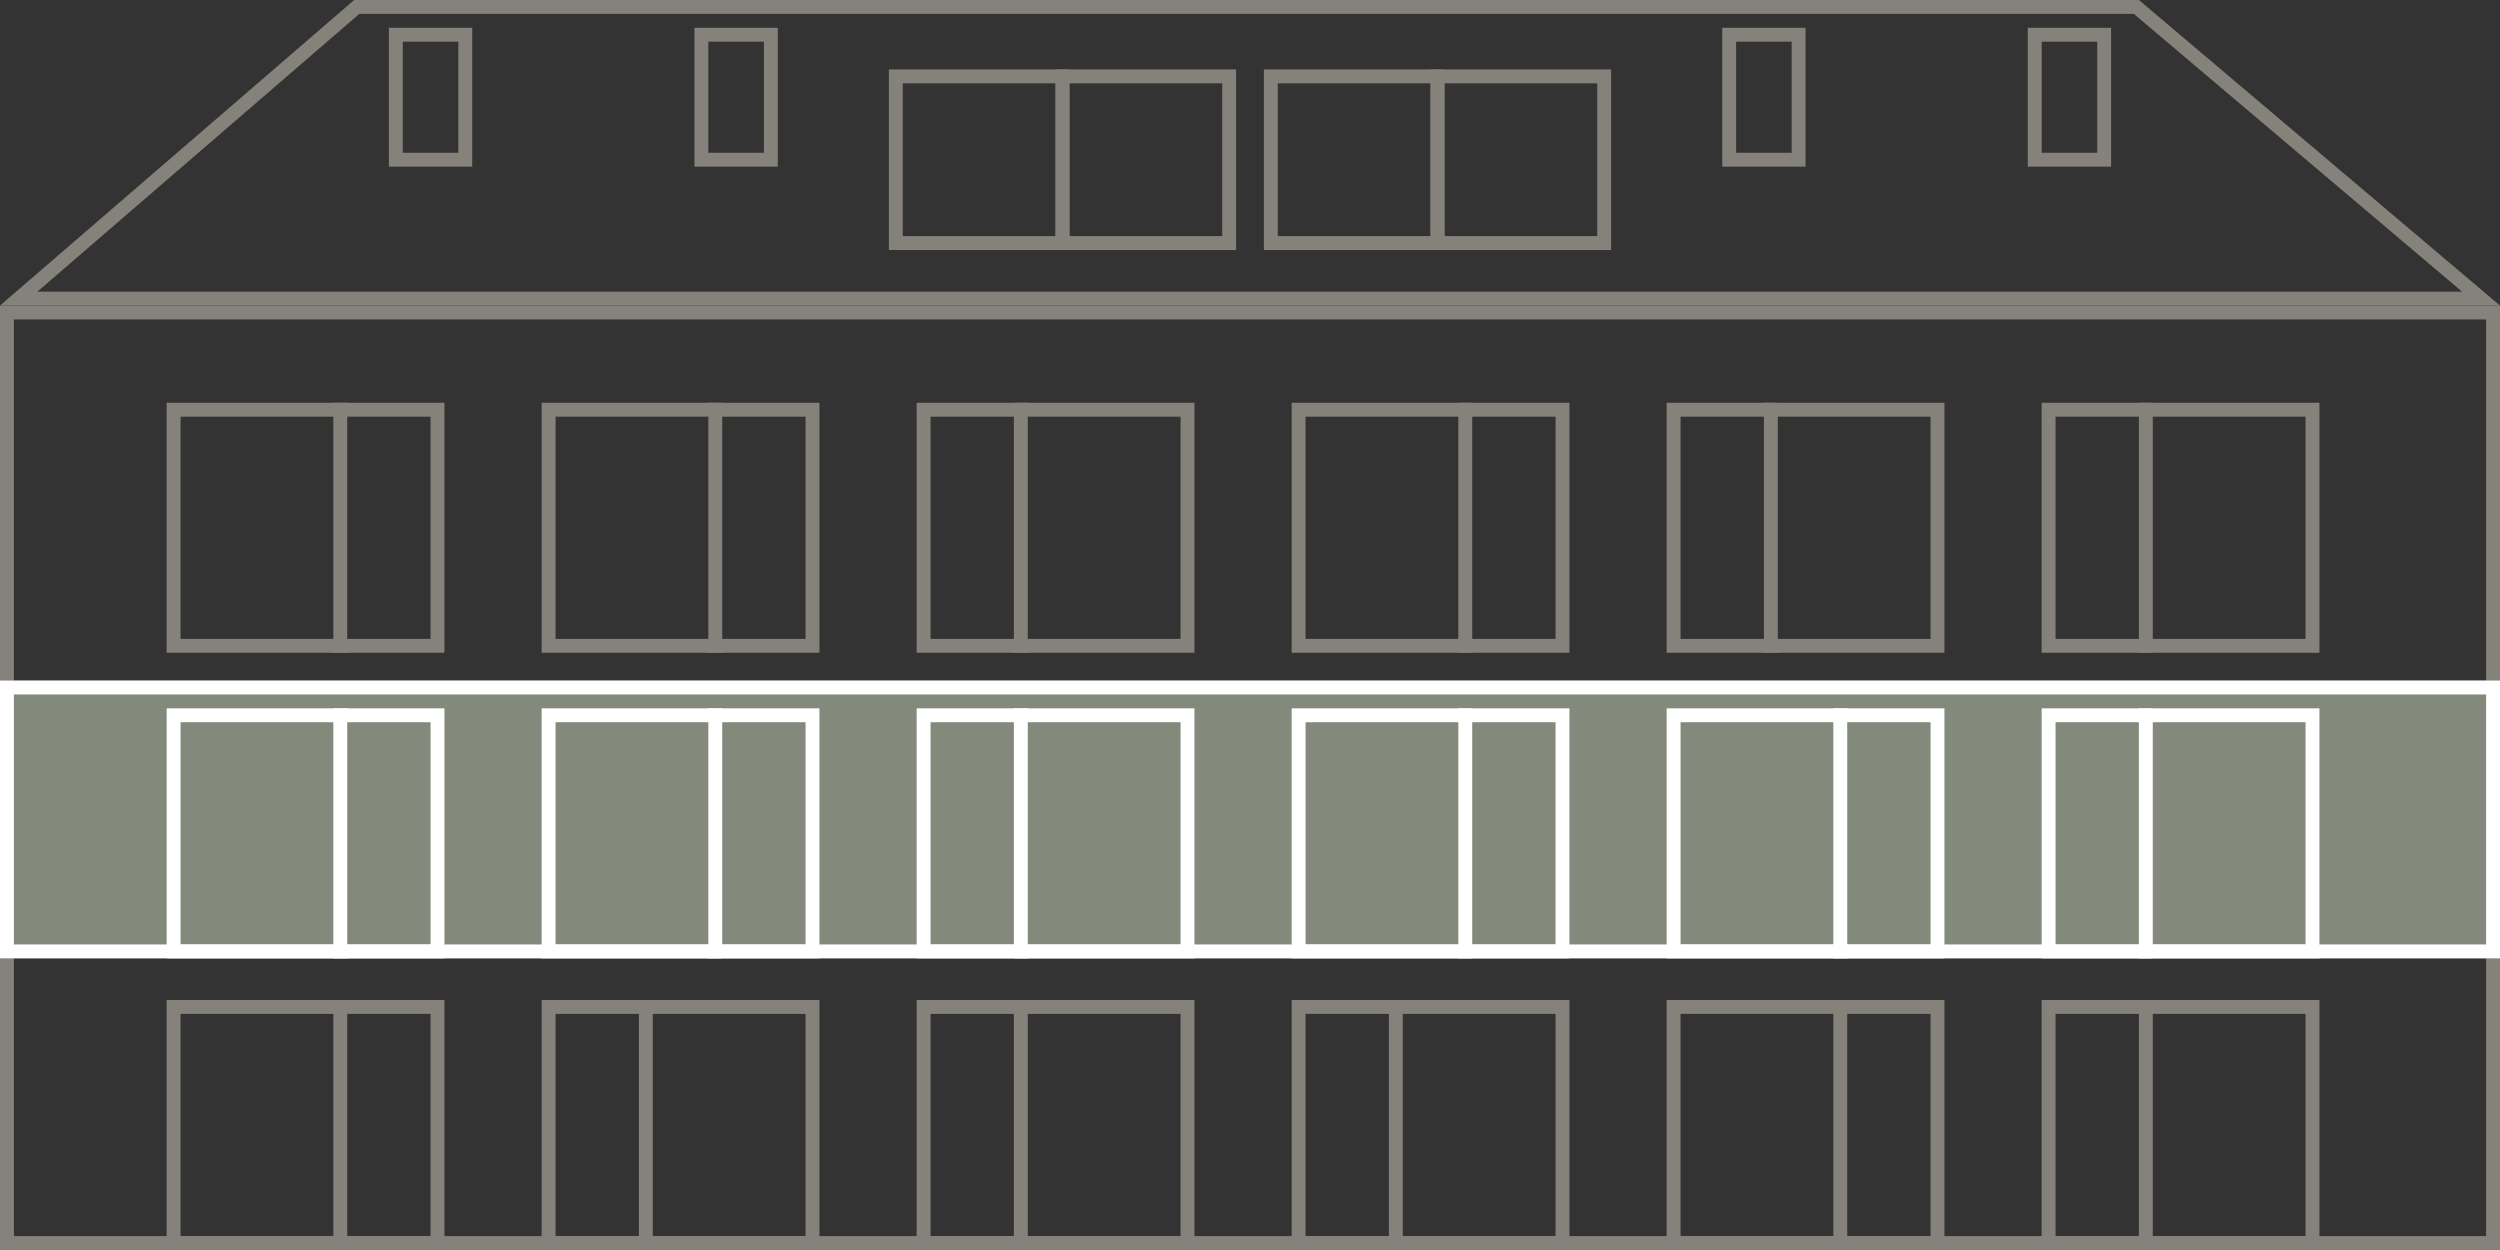 <svg width="180" height="90" viewBox="0 0 180 90" fill="none" xmlns="http://www.w3.org/2000/svg">
<rect x="0" y="0" width="180" height="90" fill="#333333" stroke="none"/>
<path d="M153.817 0.5L178.635 21.5H1.345L25.686 0.5H153.817Z" stroke="#85827B"/>
<rect x="28.5" y="2.5" width="5" height="9" stroke="#85827B"/>
<rect x="124.5" y="2.5" width="5" height="9" stroke="#85827B"/>
<rect x="146.5" y="2.5" width="5" height="9" stroke="#85827B"/>
<rect x="50.5" y="2.5" width="5" height="9" stroke="#85827B"/>
<rect x="64.5" y="5.5" width="12" height="12" stroke="#85827B"/>
<rect x="91.5" y="5.5" width="12" height="12" stroke="#85827B"/>
<rect x="76.5" y="5.5" width="12" height="12" stroke="#85827B"/>
<rect x="103.5" y="5.5" width="12" height="12" stroke="#85827B"/>
<rect x="0.5" y="22.5" width="179" height="27" stroke="#85827B"/>
<rect x="147.5" y="29.5" width="19" height="17" stroke="#85827B"/>
<rect x="154.25" y="29.25" width="0.5" height="17.5" fill="#85827B" stroke="#85827B" stroke-width="0.5"/>
<rect x="12.5" y="29.5" width="19" height="17" stroke="#85827B"/>
<rect x="24.25" y="29.25" width="0.5" height="17.5" fill="#85827B" stroke="#85827B" stroke-width="0.5"/>
<rect x="39.5" y="29.5" width="19" height="17" stroke="#85827B"/>
<rect x="51.25" y="29.25" width="0.5" height="17.5" fill="#85827B" stroke="#85827B" stroke-width="0.5"/>
<rect x="66.5" y="29.5" width="19" height="17" stroke="#85827B"/>
<rect x="73.25" y="29.25" width="0.5" height="17.5" fill="#85827B" stroke="#85827B" stroke-width="0.5"/>
<rect x="93.5" y="29.5" width="19" height="17" stroke="#85827B"/>
<rect x="105.25" y="29.25" width="0.5" height="17.5" fill="#85827B" stroke="#85827B" stroke-width="0.5"/>
<rect x="120.5" y="29.5" width="19" height="17" stroke="#85827B"/>
<rect x="127.25" y="29.25" width="0.5" height="17.5" fill="#85827B" stroke="#85827B" stroke-width="0.5"/>
<rect x="0.5" y="68.5" width="179" height="21" stroke="#85827B"/>
<rect x="147.5" y="72.5" width="19" height="17" stroke="#85827B"/>
<rect x="154.25" y="72.25" width="0.5" height="17.5" fill="white" stroke="#85827B" stroke-width="0.5"/>
<rect x="120.5" y="72.5" width="19" height="17" stroke="#85827B"/>
<rect x="132.25" y="72.25" width="0.5" height="17.5" fill="white" stroke="#85827B" stroke-width="0.5"/>
<rect x="93.5" y="72.5" width="19" height="17" stroke="#85827B"/>
<rect x="100.25" y="72.25" width="0.5" height="17.5" fill="white" stroke="#85827B" stroke-width="0.5"/>
<rect x="66.5" y="72.5" width="19" height="17" stroke="#85827B"/>
<rect x="73.25" y="72.25" width="0.5" height="17.5" fill="white" stroke="#85827B" stroke-width="0.5"/>
<rect x="39.5" y="72.5" width="19" height="17" stroke="#85827B"/>
<rect x="46.25" y="72.25" width="0.5" height="17.5" fill="white" stroke="#85827B" stroke-width="0.5"/>
<rect x="12.5" y="72.5" width="19" height="17" stroke="#85827B"/>
<rect x="24.25" y="72.25" width="0.5" height="17.5" fill="white" stroke="#85827B" stroke-width="0.5"/>
<rect x="0.5" y="49.5" width="179" height="19" fill="#838A7B" stroke="white"/>
<rect x="147.5" y="51.5" width="19" height="17" stroke="white"/>
<rect x="154.25" y="51.25" width="0.5" height="17.5" fill="white" stroke="white" stroke-width="0.5"/>
<rect x="66.5" y="51.5" width="19" height="17" stroke="white"/>
<rect x="73.25" y="51.25" width="0.5" height="17.5" fill="white" stroke="white" stroke-width="0.5"/>
<rect x="39.5" y="51.5" width="19" height="17" stroke="white"/>
<rect x="51.25" y="51.25" width="0.5" height="17.5" fill="white" stroke="white" stroke-width="0.5"/>
<rect x="12.5" y="51.5" width="19" height="17" stroke="white"/>
<rect x="24.25" y="51.25" width="0.5" height="17.5" fill="white" stroke="white" stroke-width="0.5"/>
<rect x="93.5" y="51.5" width="19" height="17" stroke="white"/>
<rect x="105.25" y="51.25" width="0.5" height="17.5" fill="white" stroke="white" stroke-width="0.5"/>
<rect x="120.5" y="51.5" width="19" height="17" stroke="white"/>
<rect x="132.25" y="51.25" width="0.5" height="17.5" fill="white" stroke="white" stroke-width="0.5"/>
</svg>

